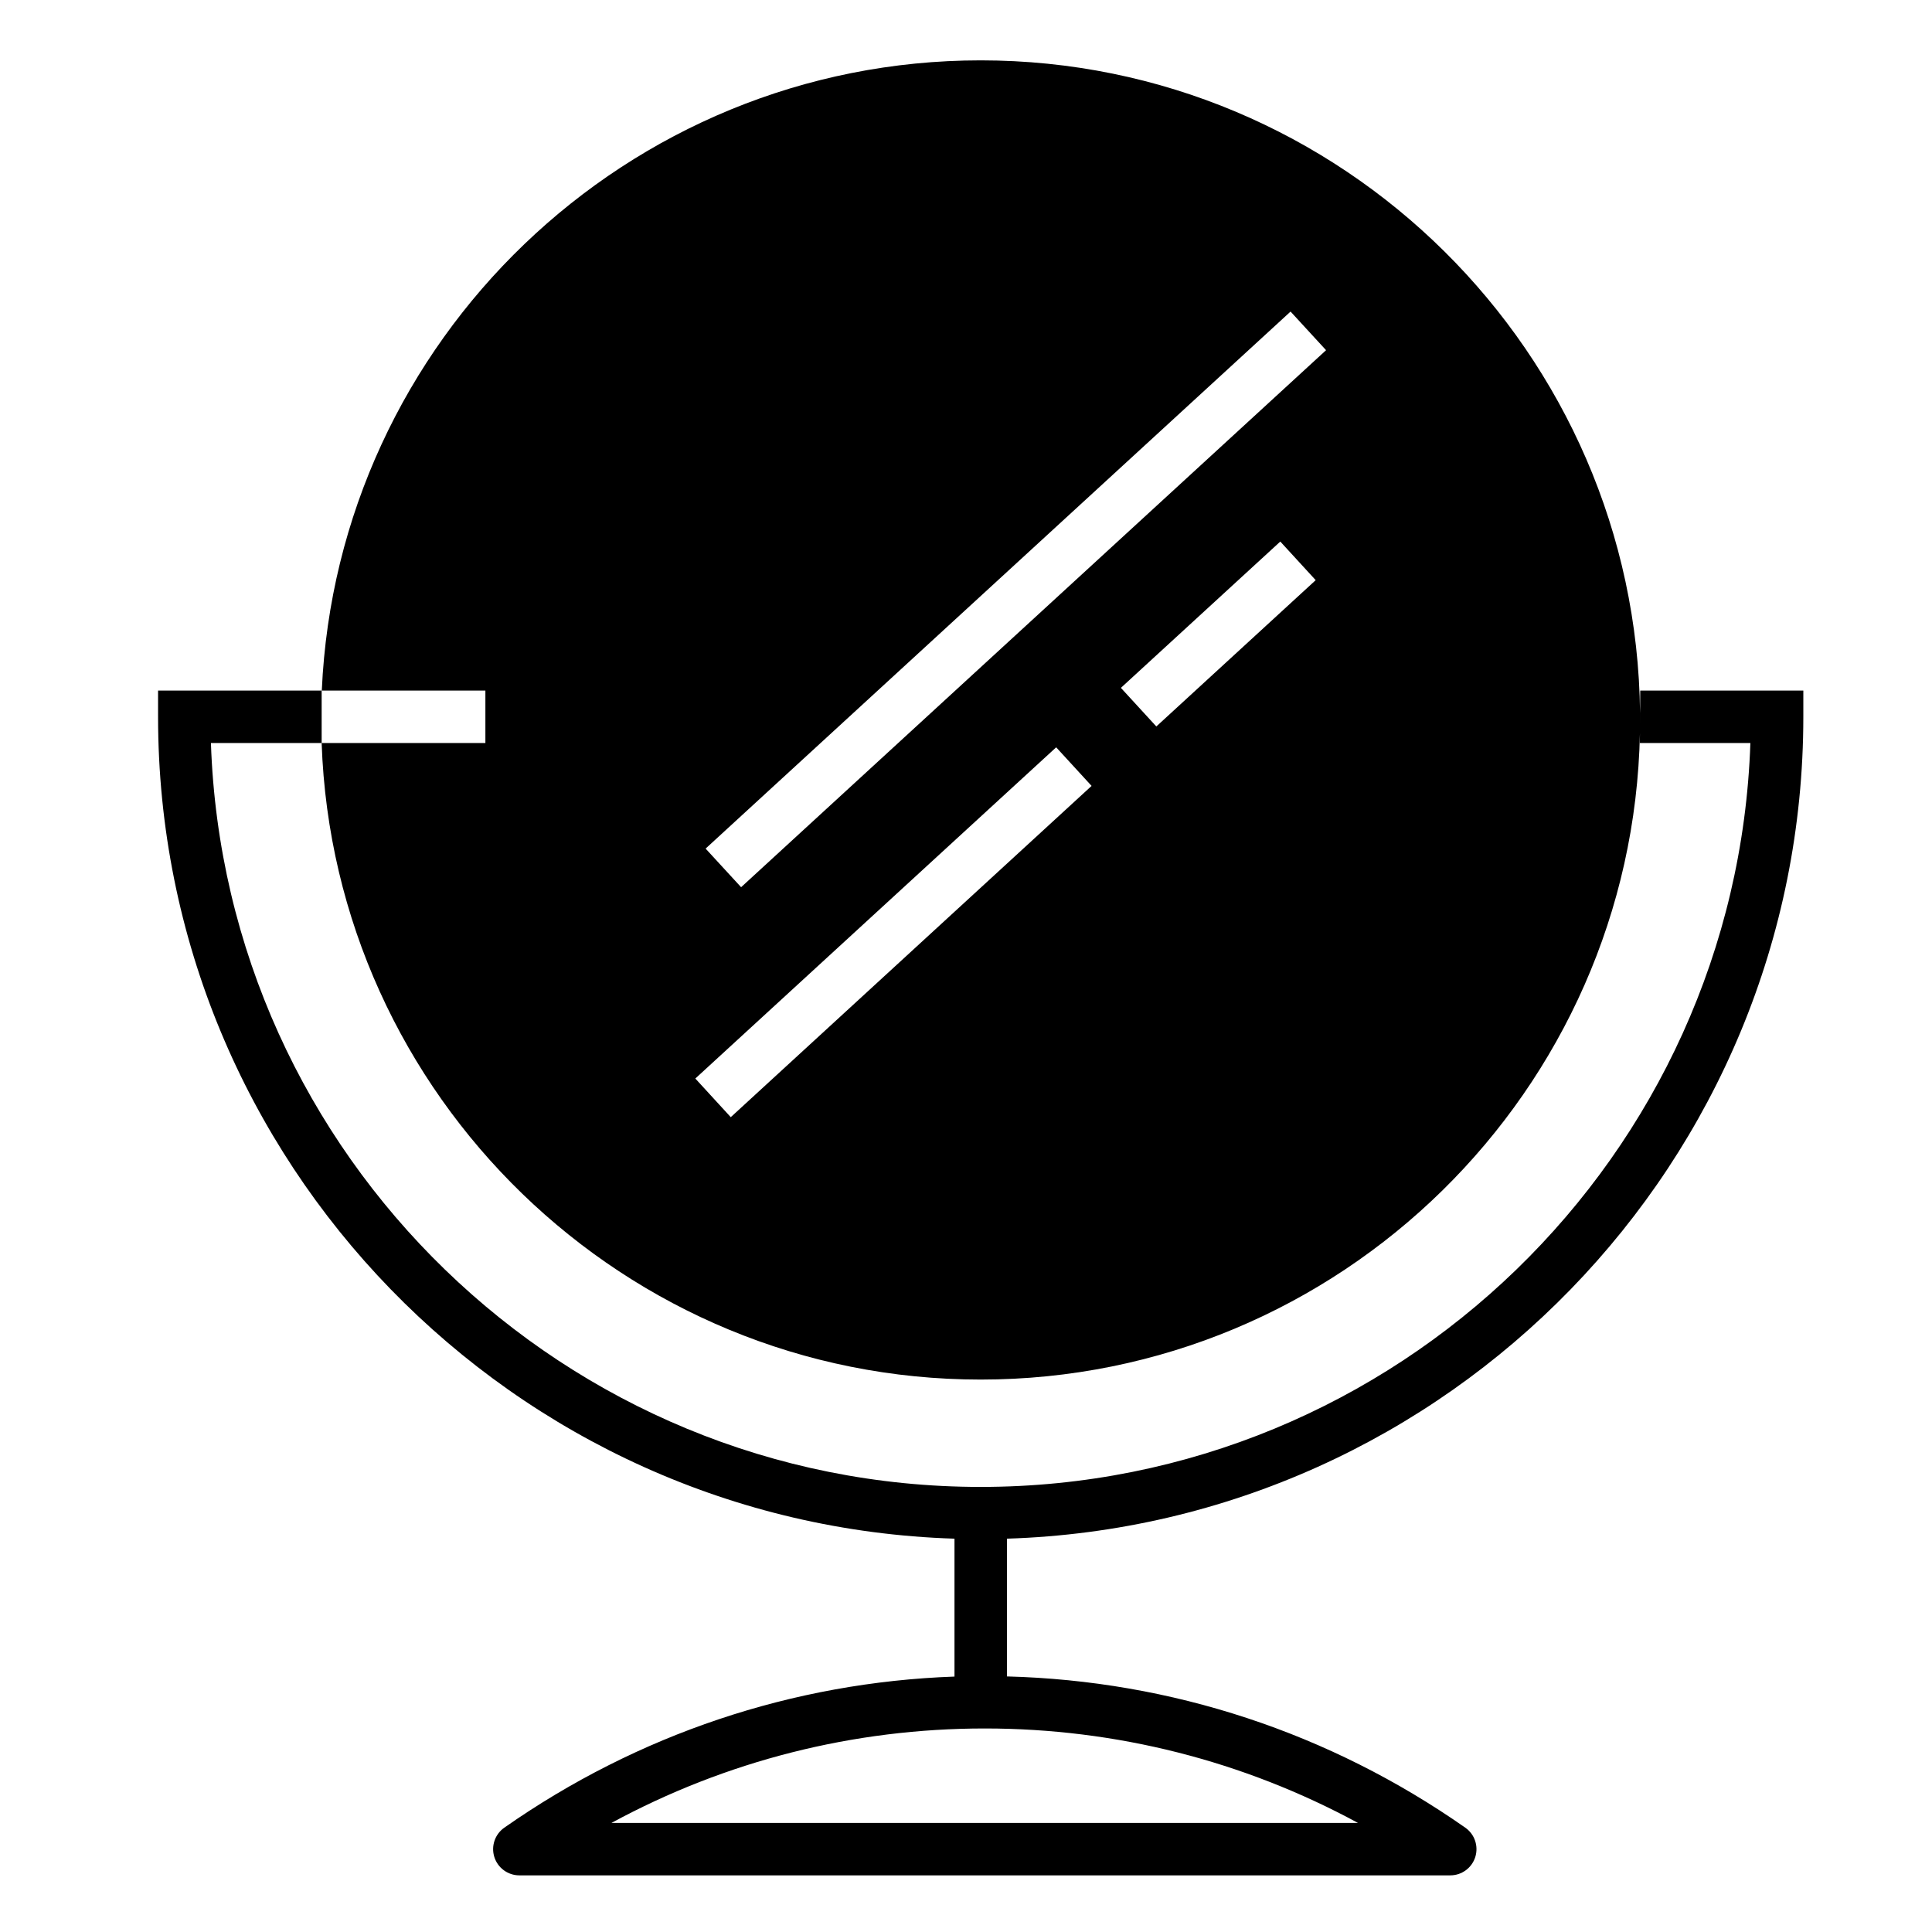 <?xml version="1.0" encoding="UTF-8"?>
<!-- Uploaded to: ICON Repo, www.svgrepo.com, Generator: ICON Repo Mixer Tools -->
<svg fill="#000000" width="800px" height="800px" version="1.1" viewBox="144 144 512 512" xmlns="http://www.w3.org/2000/svg">
 <path d="m578.68 327.01-0.078 9.551 0.027-3.586c-0.984-95.551-78.98-172.98-174.74-172.98-93.773 0-170.52 74.23-174.61 167.02h43.355v13.895h-43.395c3.238 93.566 80.312 168.69 174.65 168.69 95.207 0 172.84-76.527 174.71-171.3l-0.023 2.609h29.293c-3.684 109.33-93.773 197.14-203.98 197.14-110.22 0-200.31-87.812-203.99-197.14h29.344v-13.895h-43.352v6.949c0 117.86 94.059 214.12 211.06 217.8v36.547c-42.852 1.527-83.949 15.293-119.3 40.039-2.484 1.738-3.559 4.887-2.644 7.785 0.906 2.883 3.594 4.856 6.629 4.856h246.7c3.035 0 5.715-1.965 6.629-4.856 0.906-2.894-0.16-6.047-2.652-7.785-35.949-25.168-77.84-38.941-121.46-40.078v-36.508c117-3.684 211.05-99.949 211.05-217.8v-6.949h-43.207zm-241.02 113.05-9.391-10.238 95.629-87.777 9.383 10.23zm112.78-103.54-9.391-10.23 42.242-38.77 9.383 10.23zm-110.04 42.598-9.406-10.23 155.02-142.32 9.406 10.238zm-34.367 247.98c30.328-16.441 64.102-25.035 98.926-25.035 34.824 0 68.602 8.598 98.926 25.035z"/>
</svg>
